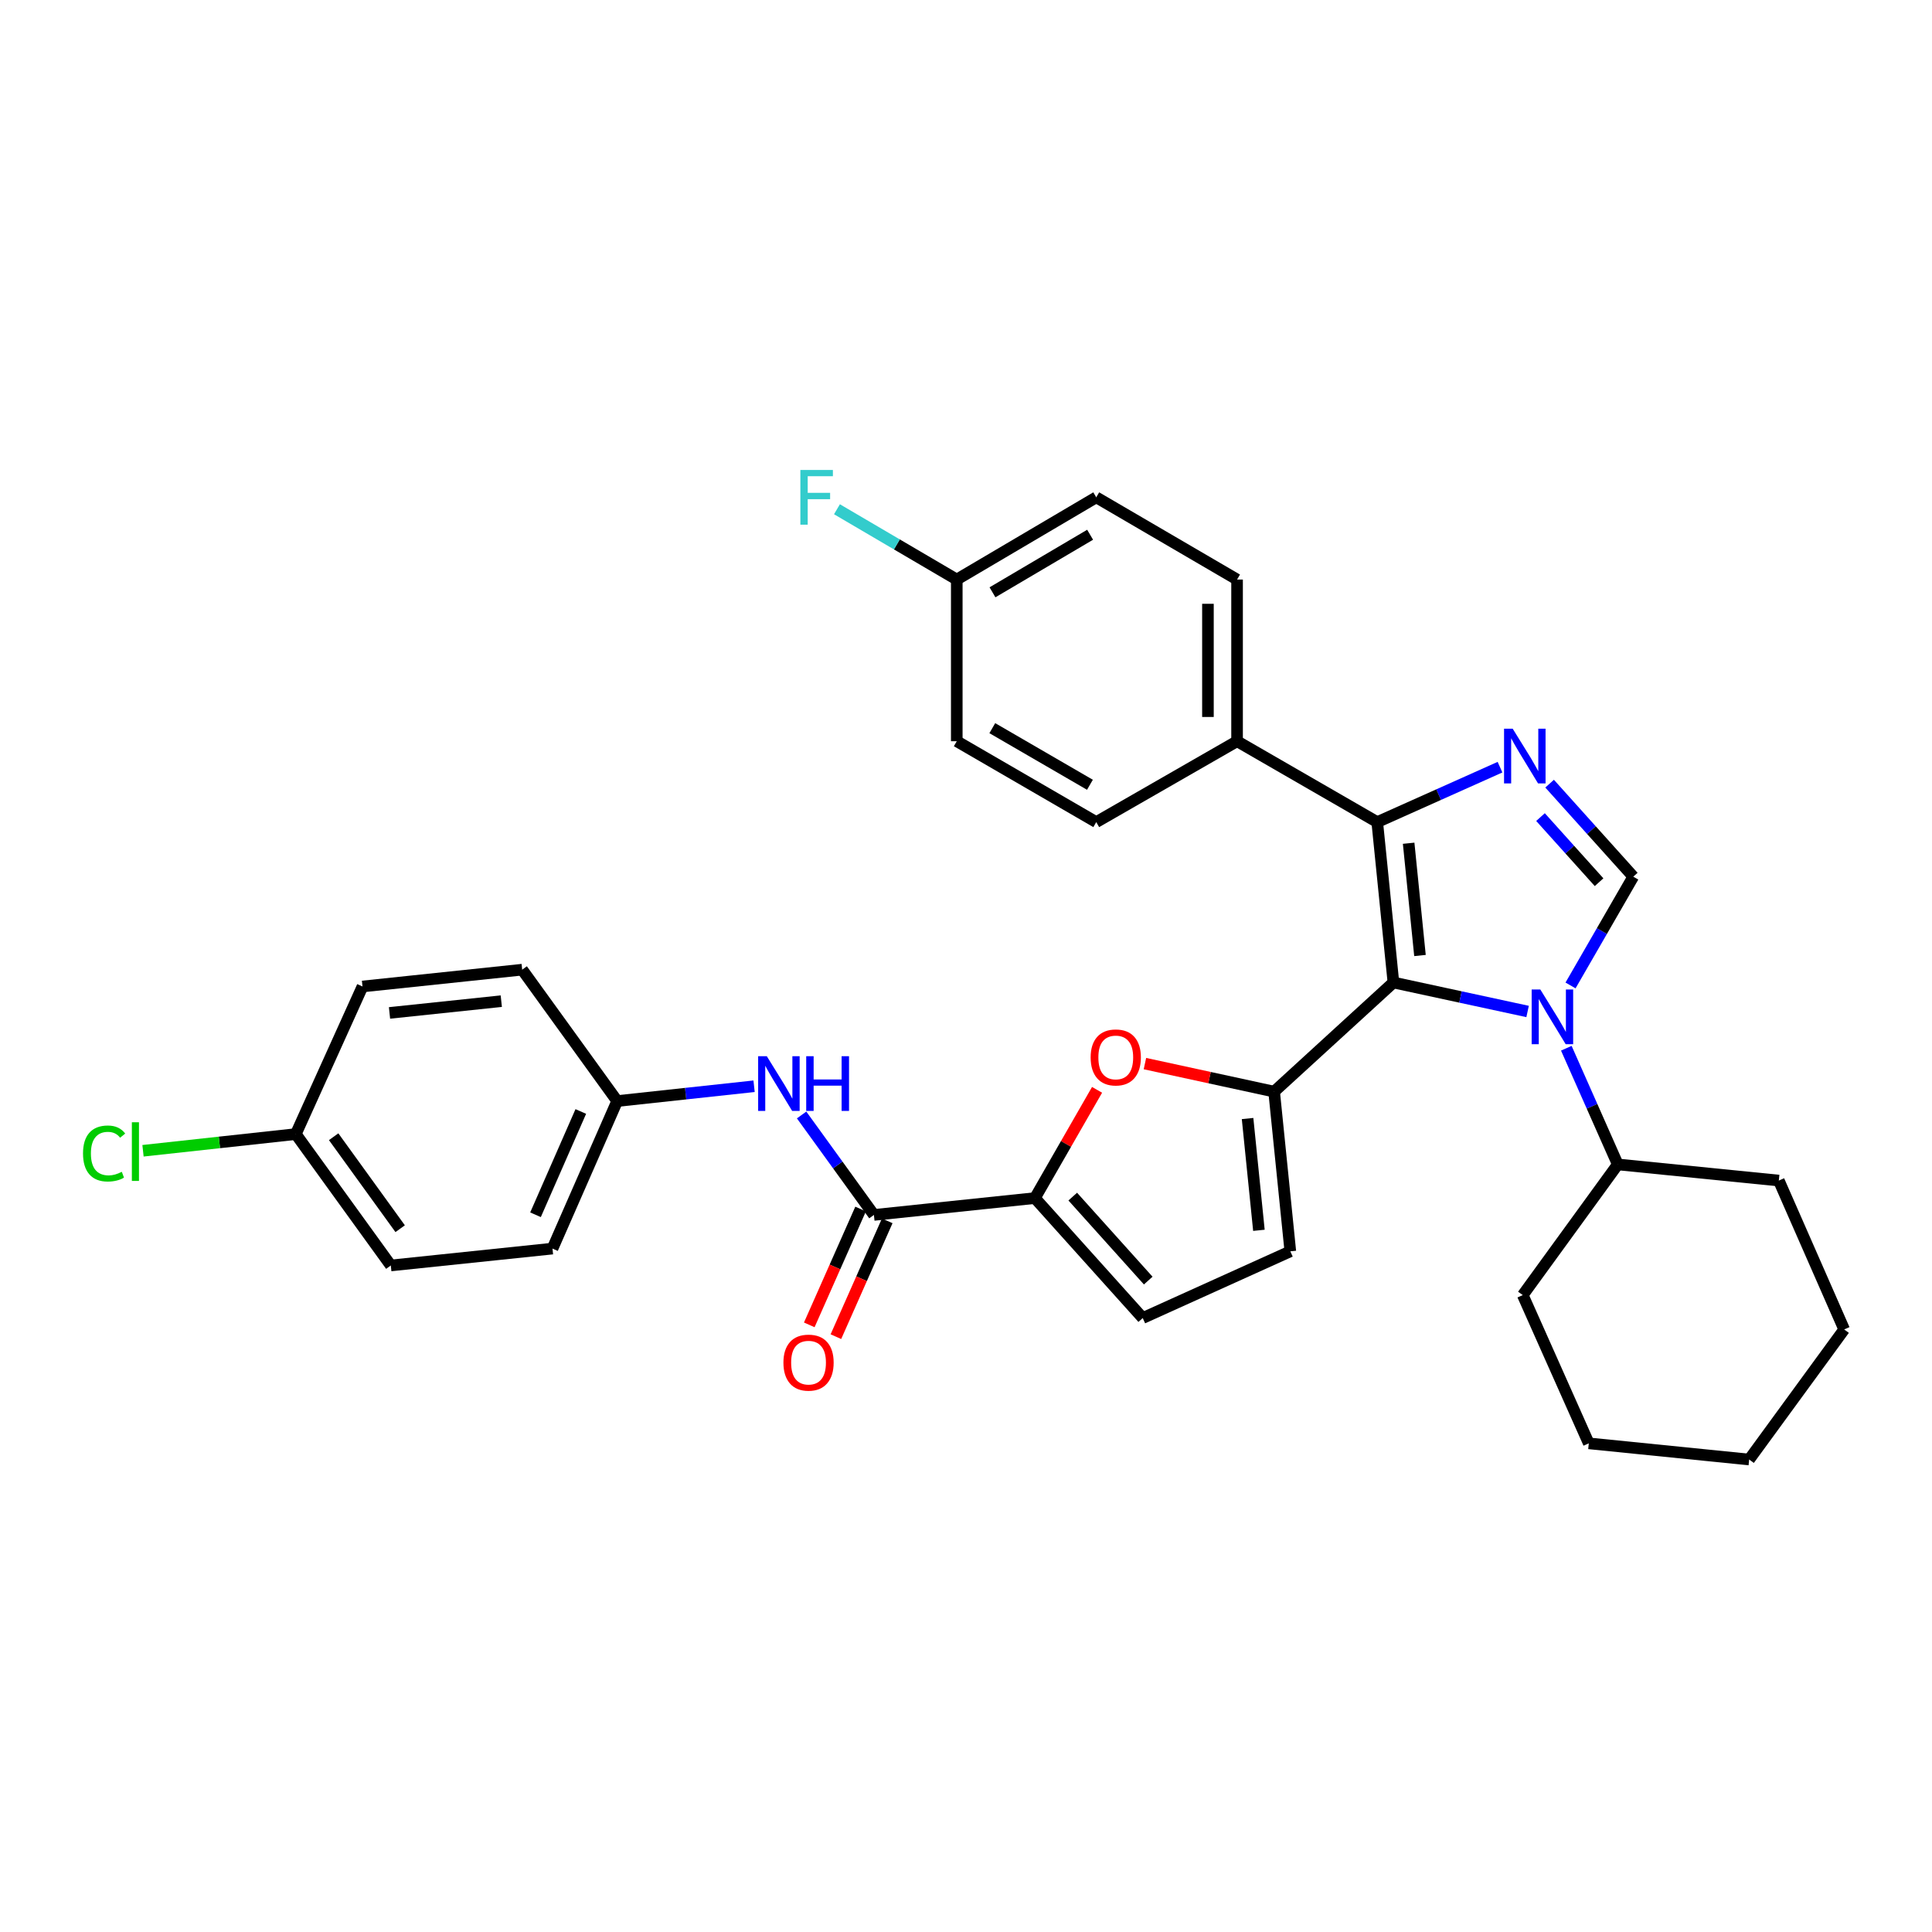 <?xml version='1.0' encoding='iso-8859-1'?>
<svg version='1.1' baseProfile='full'
              xmlns='http://www.w3.org/2000/svg'
                      xmlns:rdkit='http://www.rdkit.org/xml'
                      xmlns:xlink='http://www.w3.org/1999/xlink'
                  xml:space='preserve'
width='1000px' height='1000px' viewBox='0 0 1000 1000'>
<!-- END OF HEADER -->
<rect style='opacity:1.0;fill:#FFFFFF;stroke:none' width='1000' height='1000' x='0' y='0'> </rect>
<path class='bond-0' d='M 721.232,508.534 L 755.957,516.037' style='fill:none;fill-rule:evenodd;stroke:#000000;stroke-width:6px;stroke-linecap:butt;stroke-linejoin:miter;stroke-opacity:1' />
<path class='bond-0' d='M 755.957,516.037 L 790.682,523.541' style='fill:none;fill-rule:evenodd;stroke:#0000FF;stroke-width:6px;stroke-linecap:butt;stroke-linejoin:miter;stroke-opacity:1' />
<path class='bond-1' d='M 721.232,508.534 L 659.485,565.03' style='fill:none;fill-rule:evenodd;stroke:#000000;stroke-width:6px;stroke-linecap:butt;stroke-linejoin:miter;stroke-opacity:1' />
<path class='bond-3' d='M 721.232,508.534 L 712.856,425.52' style='fill:none;fill-rule:evenodd;stroke:#000000;stroke-width:6px;stroke-linecap:butt;stroke-linejoin:miter;stroke-opacity:1' />
<path class='bond-3' d='M 734.977,494.568 L 729.113,436.458' style='fill:none;fill-rule:evenodd;stroke:#000000;stroke-width:6px;stroke-linecap:butt;stroke-linejoin:miter;stroke-opacity:1' />
<path class='bond-4' d='M 812.903,510.062 L 829.142,481.913' style='fill:none;fill-rule:evenodd;stroke:#0000FF;stroke-width:6px;stroke-linecap:butt;stroke-linejoin:miter;stroke-opacity:1' />
<path class='bond-4' d='M 829.142,481.913 L 845.381,453.764' style='fill:none;fill-rule:evenodd;stroke:#000000;stroke-width:6px;stroke-linecap:butt;stroke-linejoin:miter;stroke-opacity:1' />
<path class='bond-12' d='M 810.723,542.565 L 824.04,572.631' style='fill:none;fill-rule:evenodd;stroke:#0000FF;stroke-width:6px;stroke-linecap:butt;stroke-linejoin:miter;stroke-opacity:1' />
<path class='bond-12' d='M 824.04,572.631 L 837.357,602.697' style='fill:none;fill-rule:evenodd;stroke:#000000;stroke-width:6px;stroke-linecap:butt;stroke-linejoin:miter;stroke-opacity:1' />
<path class='bond-5' d='M 659.485,565.03 L 626.049,557.773' style='fill:none;fill-rule:evenodd;stroke:#000000;stroke-width:6px;stroke-linecap:butt;stroke-linejoin:miter;stroke-opacity:1' />
<path class='bond-5' d='M 626.049,557.773 L 592.614,550.516' style='fill:none;fill-rule:evenodd;stroke:#FF0000;stroke-width:6px;stroke-linecap:butt;stroke-linejoin:miter;stroke-opacity:1' />
<path class='bond-8' d='M 659.485,565.03 L 667.869,647.684' style='fill:none;fill-rule:evenodd;stroke:#000000;stroke-width:6px;stroke-linecap:butt;stroke-linejoin:miter;stroke-opacity:1' />
<path class='bond-8' d='M 645.742,578.95 L 651.611,636.808' style='fill:none;fill-rule:evenodd;stroke:#000000;stroke-width:6px;stroke-linecap:butt;stroke-linejoin:miter;stroke-opacity:1' />
<path class='bond-2' d='M 776.405,397.087 L 744.631,411.303' style='fill:none;fill-rule:evenodd;stroke:#0000FF;stroke-width:6px;stroke-linecap:butt;stroke-linejoin:miter;stroke-opacity:1' />
<path class='bond-2' d='M 744.631,411.303 L 712.856,425.52' style='fill:none;fill-rule:evenodd;stroke:#000000;stroke-width:6px;stroke-linecap:butt;stroke-linejoin:miter;stroke-opacity:1' />
<path class='bond-32' d='M 802.076,405.619 L 823.729,429.691' style='fill:none;fill-rule:evenodd;stroke:#0000FF;stroke-width:6px;stroke-linecap:butt;stroke-linejoin:miter;stroke-opacity:1' />
<path class='bond-32' d='M 823.729,429.691 L 845.381,453.764' style='fill:none;fill-rule:evenodd;stroke:#000000;stroke-width:6px;stroke-linecap:butt;stroke-linejoin:miter;stroke-opacity:1' />
<path class='bond-32' d='M 797.362,422.923 L 812.519,439.774' style='fill:none;fill-rule:evenodd;stroke:#0000FF;stroke-width:6px;stroke-linecap:butt;stroke-linejoin:miter;stroke-opacity:1' />
<path class='bond-32' d='M 812.519,439.774 L 827.676,456.625' style='fill:none;fill-rule:evenodd;stroke:#000000;stroke-width:6px;stroke-linecap:butt;stroke-linejoin:miter;stroke-opacity:1' />
<path class='bond-11' d='M 712.856,425.52 L 640.304,383.657' style='fill:none;fill-rule:evenodd;stroke:#000000;stroke-width:6px;stroke-linecap:butt;stroke-linejoin:miter;stroke-opacity:1' />
<path class='bond-6' d='M 567.837,564.101 L 551.754,592.114' style='fill:none;fill-rule:evenodd;stroke:#FF0000;stroke-width:6px;stroke-linecap:butt;stroke-linejoin:miter;stroke-opacity:1' />
<path class='bond-6' d='M 551.754,592.114 L 535.671,620.127' style='fill:none;fill-rule:evenodd;stroke:#000000;stroke-width:6px;stroke-linecap:butt;stroke-linejoin:miter;stroke-opacity:1' />
<path class='bond-7' d='M 535.671,620.127 L 452.338,628.847' style='fill:none;fill-rule:evenodd;stroke:#000000;stroke-width:6px;stroke-linecap:butt;stroke-linejoin:miter;stroke-opacity:1' />
<path class='bond-33' d='M 535.671,620.127 L 591.48,682.219' style='fill:none;fill-rule:evenodd;stroke:#000000;stroke-width:6px;stroke-linecap:butt;stroke-linejoin:miter;stroke-opacity:1' />
<path class='bond-33' d='M 555.255,619.363 L 594.322,662.826' style='fill:none;fill-rule:evenodd;stroke:#000000;stroke-width:6px;stroke-linecap:butt;stroke-linejoin:miter;stroke-opacity:1' />
<path class='bond-10' d='M 452.338,628.847 L 433.626,602.978' style='fill:none;fill-rule:evenodd;stroke:#000000;stroke-width:6px;stroke-linecap:butt;stroke-linejoin:miter;stroke-opacity:1' />
<path class='bond-10' d='M 433.626,602.978 L 414.914,577.109' style='fill:none;fill-rule:evenodd;stroke:#0000FF;stroke-width:6px;stroke-linecap:butt;stroke-linejoin:miter;stroke-opacity:1' />
<path class='bond-13' d='M 445.446,625.793 L 432.162,655.771' style='fill:none;fill-rule:evenodd;stroke:#000000;stroke-width:6px;stroke-linecap:butt;stroke-linejoin:miter;stroke-opacity:1' />
<path class='bond-13' d='M 432.162,655.771 L 418.878,685.748' style='fill:none;fill-rule:evenodd;stroke:#FF0000;stroke-width:6px;stroke-linecap:butt;stroke-linejoin:miter;stroke-opacity:1' />
<path class='bond-13' d='M 459.23,631.901 L 445.946,661.879' style='fill:none;fill-rule:evenodd;stroke:#000000;stroke-width:6px;stroke-linecap:butt;stroke-linejoin:miter;stroke-opacity:1' />
<path class='bond-13' d='M 445.946,661.879 L 432.662,691.857' style='fill:none;fill-rule:evenodd;stroke:#FF0000;stroke-width:6px;stroke-linecap:butt;stroke-linejoin:miter;stroke-opacity:1' />
<path class='bond-9' d='M 667.869,647.684 L 591.48,682.219' style='fill:none;fill-rule:evenodd;stroke:#000000;stroke-width:6px;stroke-linecap:butt;stroke-linejoin:miter;stroke-opacity:1' />
<path class='bond-16' d='M 390.309,562.24 L 354.881,566.073' style='fill:none;fill-rule:evenodd;stroke:#0000FF;stroke-width:6px;stroke-linecap:butt;stroke-linejoin:miter;stroke-opacity:1' />
<path class='bond-16' d='M 354.881,566.073 L 319.453,569.905' style='fill:none;fill-rule:evenodd;stroke:#000000;stroke-width:6px;stroke-linecap:butt;stroke-linejoin:miter;stroke-opacity:1' />
<path class='bond-14' d='M 640.304,383.657 L 640.304,299.972' style='fill:none;fill-rule:evenodd;stroke:#000000;stroke-width:6px;stroke-linecap:butt;stroke-linejoin:miter;stroke-opacity:1' />
<path class='bond-14' d='M 625.227,371.104 L 625.227,312.525' style='fill:none;fill-rule:evenodd;stroke:#000000;stroke-width:6px;stroke-linecap:butt;stroke-linejoin:miter;stroke-opacity:1' />
<path class='bond-15' d='M 640.304,383.657 L 567.416,425.52' style='fill:none;fill-rule:evenodd;stroke:#000000;stroke-width:6px;stroke-linecap:butt;stroke-linejoin:miter;stroke-opacity:1' />
<path class='bond-27' d='M 837.357,602.697 L 920.715,611.056' style='fill:none;fill-rule:evenodd;stroke:#000000;stroke-width:6px;stroke-linecap:butt;stroke-linejoin:miter;stroke-opacity:1' />
<path class='bond-28' d='M 837.357,602.697 L 788.182,670.341' style='fill:none;fill-rule:evenodd;stroke:#000000;stroke-width:6px;stroke-linecap:butt;stroke-linejoin:miter;stroke-opacity:1' />
<path class='bond-20' d='M 640.304,299.972 L 567.416,257.414' style='fill:none;fill-rule:evenodd;stroke:#000000;stroke-width:6px;stroke-linecap:butt;stroke-linejoin:miter;stroke-opacity:1' />
<path class='bond-19' d='M 567.416,425.52 L 495.223,383.657' style='fill:none;fill-rule:evenodd;stroke:#000000;stroke-width:6px;stroke-linecap:butt;stroke-linejoin:miter;stroke-opacity:1' />
<path class='bond-19' d='M 564.15,406.198 L 513.615,376.893' style='fill:none;fill-rule:evenodd;stroke:#000000;stroke-width:6px;stroke-linecap:butt;stroke-linejoin:miter;stroke-opacity:1' />
<path class='bond-23' d='M 319.453,569.905 L 270.286,501.9' style='fill:none;fill-rule:evenodd;stroke:#000000;stroke-width:6px;stroke-linecap:butt;stroke-linejoin:miter;stroke-opacity:1' />
<path class='bond-24' d='M 319.453,569.905 L 285.966,646.269' style='fill:none;fill-rule:evenodd;stroke:#000000;stroke-width:6px;stroke-linecap:butt;stroke-linejoin:miter;stroke-opacity:1' />
<path class='bond-24' d='M 300.622,575.305 L 277.181,628.759' style='fill:none;fill-rule:evenodd;stroke:#000000;stroke-width:6px;stroke-linecap:butt;stroke-linejoin:miter;stroke-opacity:1' />
<path class='bond-17' d='M 495.223,299.972 L 495.223,383.657' style='fill:none;fill-rule:evenodd;stroke:#000000;stroke-width:6px;stroke-linecap:butt;stroke-linejoin:miter;stroke-opacity:1' />
<path class='bond-21' d='M 495.223,299.972 L 464.216,281.78' style='fill:none;fill-rule:evenodd;stroke:#000000;stroke-width:6px;stroke-linecap:butt;stroke-linejoin:miter;stroke-opacity:1' />
<path class='bond-21' d='M 464.216,281.78 L 433.209,263.587' style='fill:none;fill-rule:evenodd;stroke:#33CCCC;stroke-width:6px;stroke-linecap:butt;stroke-linejoin:miter;stroke-opacity:1' />
<path class='bond-34' d='M 495.223,299.972 L 567.416,257.414' style='fill:none;fill-rule:evenodd;stroke:#000000;stroke-width:6px;stroke-linecap:butt;stroke-linejoin:miter;stroke-opacity:1' />
<path class='bond-34' d='M 513.708,306.576 L 564.243,276.785' style='fill:none;fill-rule:evenodd;stroke:#000000;stroke-width:6px;stroke-linecap:butt;stroke-linejoin:miter;stroke-opacity:1' />
<path class='bond-18' d='M 153.106,587 L 202.281,655.005' style='fill:none;fill-rule:evenodd;stroke:#000000;stroke-width:6px;stroke-linecap:butt;stroke-linejoin:miter;stroke-opacity:1' />
<path class='bond-18' d='M 172.699,588.367 L 207.122,635.97' style='fill:none;fill-rule:evenodd;stroke:#000000;stroke-width:6px;stroke-linecap:butt;stroke-linejoin:miter;stroke-opacity:1' />
<path class='bond-22' d='M 153.106,587 L 113.562,591.317' style='fill:none;fill-rule:evenodd;stroke:#000000;stroke-width:6px;stroke-linecap:butt;stroke-linejoin:miter;stroke-opacity:1' />
<path class='bond-22' d='M 113.562,591.317 L 74.019,595.634' style='fill:none;fill-rule:evenodd;stroke:#00CC00;stroke-width:6px;stroke-linecap:butt;stroke-linejoin:miter;stroke-opacity:1' />
<path class='bond-36' d='M 153.106,587 L 187.632,510.603' style='fill:none;fill-rule:evenodd;stroke:#000000;stroke-width:6px;stroke-linecap:butt;stroke-linejoin:miter;stroke-opacity:1' />
<path class='bond-26' d='M 270.286,501.9 L 187.632,510.603' style='fill:none;fill-rule:evenodd;stroke:#000000;stroke-width:6px;stroke-linecap:butt;stroke-linejoin:miter;stroke-opacity:1' />
<path class='bond-26' d='M 259.466,518.2 L 201.609,524.291' style='fill:none;fill-rule:evenodd;stroke:#000000;stroke-width:6px;stroke-linecap:butt;stroke-linejoin:miter;stroke-opacity:1' />
<path class='bond-25' d='M 285.966,646.269 L 202.281,655.005' style='fill:none;fill-rule:evenodd;stroke:#000000;stroke-width:6px;stroke-linecap:butt;stroke-linejoin:miter;stroke-opacity:1' />
<path class='bond-29' d='M 920.715,611.056 L 954.545,688.115' style='fill:none;fill-rule:evenodd;stroke:#000000;stroke-width:6px;stroke-linecap:butt;stroke-linejoin:miter;stroke-opacity:1' />
<path class='bond-30' d='M 788.182,670.341 L 822.356,747.074' style='fill:none;fill-rule:evenodd;stroke:#000000;stroke-width:6px;stroke-linecap:butt;stroke-linejoin:miter;stroke-opacity:1' />
<path class='bond-35' d='M 954.545,688.115 L 905.362,755.45' style='fill:none;fill-rule:evenodd;stroke:#000000;stroke-width:6px;stroke-linecap:butt;stroke-linejoin:miter;stroke-opacity:1' />
<path class='bond-31' d='M 822.356,747.074 L 905.362,755.45' style='fill:none;fill-rule:evenodd;stroke:#000000;stroke-width:6px;stroke-linecap:butt;stroke-linejoin:miter;stroke-opacity:1' />
<path  class='atom-1' d='M 797.266 512.156
L 806.546 527.156
Q 807.466 528.636, 808.946 531.316
Q 810.426 533.996, 810.506 534.156
L 810.506 512.156
L 814.266 512.156
L 814.266 540.476
L 810.386 540.476
L 800.426 524.076
Q 799.266 522.156, 798.026 519.956
Q 796.826 517.756, 796.466 517.076
L 796.466 540.476
L 792.786 540.476
L 792.786 512.156
L 797.266 512.156
' fill='#0000FF'/>
<path  class='atom-3' d='M 782.977 377.186
L 792.257 392.186
Q 793.177 393.666, 794.657 396.346
Q 796.137 399.026, 796.217 399.186
L 796.217 377.186
L 799.977 377.186
L 799.977 405.506
L 796.097 405.506
L 786.137 389.106
Q 784.977 387.186, 783.737 384.986
Q 782.537 382.786, 782.177 382.106
L 782.177 405.506
L 778.497 405.506
L 778.497 377.186
L 782.977 377.186
' fill='#0000FF'/>
<path  class='atom-6' d='M 564.517 547.32
Q 564.517 540.52, 567.877 536.72
Q 571.237 532.92, 577.517 532.92
Q 583.797 532.92, 587.157 536.72
Q 590.517 540.52, 590.517 547.32
Q 590.517 554.2, 587.117 558.12
Q 583.717 562, 577.517 562
Q 571.277 562, 567.877 558.12
Q 564.517 554.24, 564.517 547.32
M 577.517 558.8
Q 581.837 558.8, 584.157 555.92
Q 586.517 553, 586.517 547.32
Q 586.517 541.76, 584.157 538.96
Q 581.837 536.12, 577.517 536.12
Q 573.197 536.12, 570.837 538.92
Q 568.517 541.72, 568.517 547.32
Q 568.517 553.04, 570.837 555.92
Q 573.197 558.8, 577.517 558.8
' fill='#FF0000'/>
<path  class='atom-11' d='M 396.894 546.691
L 406.174 561.691
Q 407.094 563.171, 408.574 565.851
Q 410.054 568.531, 410.134 568.691
L 410.134 546.691
L 413.894 546.691
L 413.894 575.011
L 410.014 575.011
L 400.054 558.611
Q 398.894 556.691, 397.654 554.491
Q 396.454 552.291, 396.094 551.611
L 396.094 575.011
L 392.414 575.011
L 392.414 546.691
L 396.894 546.691
' fill='#0000FF'/>
<path  class='atom-11' d='M 417.294 546.691
L 421.134 546.691
L 421.134 558.731
L 435.614 558.731
L 435.614 546.691
L 439.454 546.691
L 439.454 575.011
L 435.614 575.011
L 435.614 561.931
L 421.134 561.931
L 421.134 575.011
L 417.294 575.011
L 417.294 546.691
' fill='#0000FF'/>
<path  class='atom-14' d='M 405.499 705.291
Q 405.499 698.491, 408.859 694.691
Q 412.219 690.891, 418.499 690.891
Q 424.779 690.891, 428.139 694.691
Q 431.499 698.491, 431.499 705.291
Q 431.499 712.171, 428.099 716.091
Q 424.699 719.971, 418.499 719.971
Q 412.259 719.971, 408.859 716.091
Q 405.499 712.211, 405.499 705.291
M 418.499 716.771
Q 422.819 716.771, 425.139 713.891
Q 427.499 710.971, 427.499 705.291
Q 427.499 699.731, 425.139 696.931
Q 422.819 694.091, 418.499 694.091
Q 414.179 694.091, 411.819 696.891
Q 409.499 699.691, 409.499 705.291
Q 409.499 711.011, 411.819 713.891
Q 414.179 716.771, 418.499 716.771
' fill='#FF0000'/>
<path  class='atom-22' d='M 414.267 243.254
L 431.107 243.254
L 431.107 246.494
L 418.067 246.494
L 418.067 255.094
L 429.667 255.094
L 429.667 258.374
L 418.067 258.374
L 418.067 271.574
L 414.267 271.574
L 414.267 243.254
' fill='#33CCCC'/>
<path  class='atom-23' d='M 42.971 597.043
Q 42.971 590.003, 46.251 586.323
Q 49.571 582.603, 55.851 582.603
Q 61.691 582.603, 64.811 586.723
L 62.171 588.883
Q 59.891 585.883, 55.851 585.883
Q 51.571 585.883, 49.291 588.763
Q 47.051 591.603, 47.051 597.043
Q 47.051 602.643, 49.371 605.523
Q 51.731 608.403, 56.291 608.403
Q 59.411 608.403, 63.051 606.523
L 64.171 609.523
Q 62.691 610.483, 60.451 611.043
Q 58.211 611.603, 55.731 611.603
Q 49.571 611.603, 46.251 607.843
Q 42.971 604.083, 42.971 597.043
' fill='#00CC00'/>
<path  class='atom-23' d='M 68.251 580.883
L 71.931 580.883
L 71.931 611.243
L 68.251 611.243
L 68.251 580.883
' fill='#00CC00'/>
</svg>

